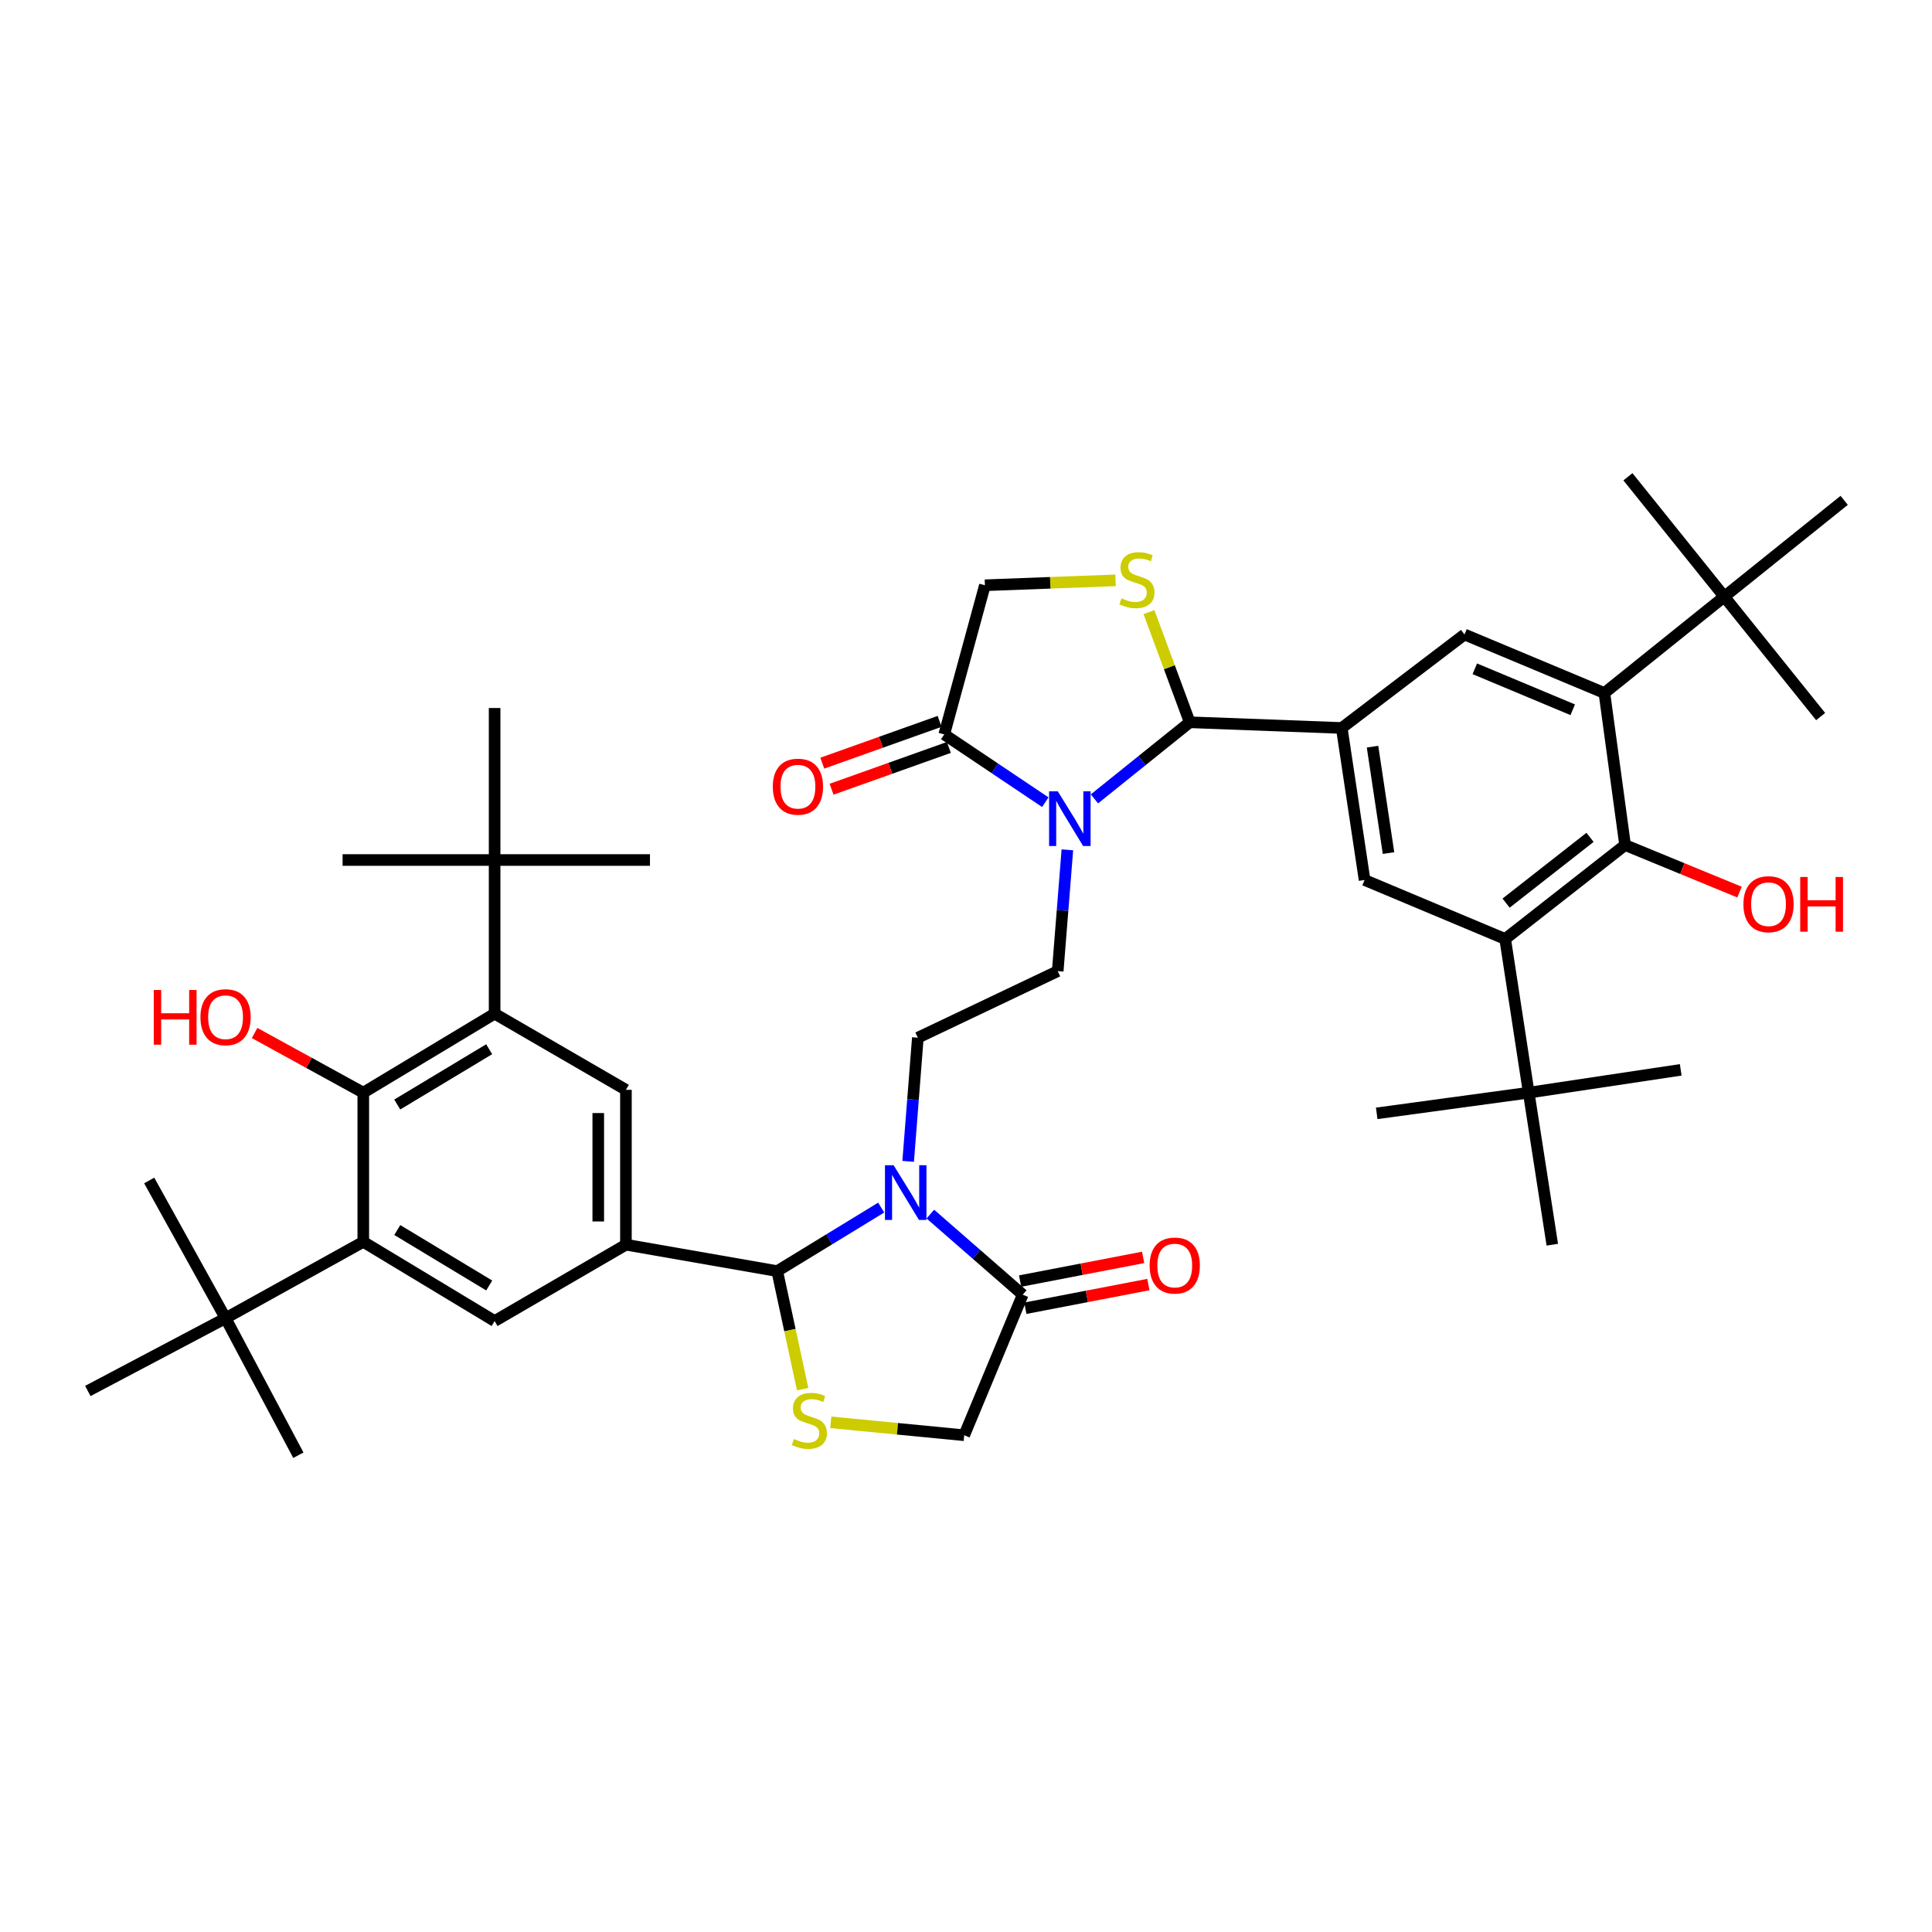 <?xml version='1.0' encoding='iso-8859-1'?>
<svg version='1.1' baseProfile='full'
              xmlns='http://www.w3.org/2000/svg'
                      xmlns:rdkit='http://www.rdkit.org/xml'
                      xmlns:xlink='http://www.w3.org/1999/xlink'
                  xml:space='preserve'
width='1000px' height='1000px' viewBox='0 0 1000 1000'>
<!-- END OF HEADER -->
<rect style='opacity:1.0;fill:#FFFFFF;stroke:none' width='1000' height='1000' x='0' y='0'> </rect>
<path class='bond-2' d='M 566.482,413.494 L 591.145,393.671' style='fill:none;fill-rule:evenodd;stroke:#0000FF;stroke-width:6px;stroke-linecap:butt;stroke-linejoin:miter;stroke-opacity:1' />
<path class='bond-2' d='M 591.145,393.671 L 615.808,373.849' style='fill:none;fill-rule:evenodd;stroke:#000000;stroke-width:6px;stroke-linecap:butt;stroke-linejoin:miter;stroke-opacity:1' />
<path class='bond-14' d='M 541.054,415.211 L 514.894,397.668' style='fill:none;fill-rule:evenodd;stroke:#0000FF;stroke-width:6px;stroke-linecap:butt;stroke-linejoin:miter;stroke-opacity:1' />
<path class='bond-14' d='M 514.894,397.668 L 488.734,380.126' style='fill:none;fill-rule:evenodd;stroke:#000000;stroke-width:6px;stroke-linecap:butt;stroke-linejoin:miter;stroke-opacity:1' />
<path class='bond-20' d='M 552.468,439.865 L 549.971,471.261' style='fill:none;fill-rule:evenodd;stroke:#0000FF;stroke-width:6px;stroke-linecap:butt;stroke-linejoin:miter;stroke-opacity:1' />
<path class='bond-20' d='M 549.971,471.261 L 547.474,502.657' style='fill:none;fill-rule:evenodd;stroke:#000000;stroke-width:6px;stroke-linecap:butt;stroke-linejoin:miter;stroke-opacity:1' />
<path class='bond-0' d='M 470.062,601.118 L 472.568,569.116' style='fill:none;fill-rule:evenodd;stroke:#0000FF;stroke-width:6px;stroke-linecap:butt;stroke-linejoin:miter;stroke-opacity:1' />
<path class='bond-0' d='M 472.568,569.116 L 475.074,537.115' style='fill:none;fill-rule:evenodd;stroke:#000000;stroke-width:6px;stroke-linecap:butt;stroke-linejoin:miter;stroke-opacity:1' />
<path class='bond-1' d='M 456.108,625.041 L 429.196,641.484' style='fill:none;fill-rule:evenodd;stroke:#0000FF;stroke-width:6px;stroke-linecap:butt;stroke-linejoin:miter;stroke-opacity:1' />
<path class='bond-1' d='M 429.196,641.484 L 402.284,657.928' style='fill:none;fill-rule:evenodd;stroke:#000000;stroke-width:6px;stroke-linecap:butt;stroke-linejoin:miter;stroke-opacity:1' />
<path class='bond-13' d='M 481.545,628.409 L 505.452,649.263' style='fill:none;fill-rule:evenodd;stroke:#0000FF;stroke-width:6px;stroke-linecap:butt;stroke-linejoin:miter;stroke-opacity:1' />
<path class='bond-13' d='M 505.452,649.263 L 529.358,670.116' style='fill:none;fill-rule:evenodd;stroke:#000000;stroke-width:6px;stroke-linecap:butt;stroke-linejoin:miter;stroke-opacity:1' />
<path class='bond-3' d='M 402.284,657.928 L 323.98,644.251' style='fill:none;fill-rule:evenodd;stroke:#000000;stroke-width:6px;stroke-linecap:butt;stroke-linejoin:miter;stroke-opacity:1' />
<path class='bond-6' d='M 402.284,657.928 L 408.867,688.476' style='fill:none;fill-rule:evenodd;stroke:#000000;stroke-width:6px;stroke-linecap:butt;stroke-linejoin:miter;stroke-opacity:1' />
<path class='bond-6' d='M 408.867,688.476 L 415.451,719.023' style='fill:none;fill-rule:evenodd;stroke:#CCCC00;stroke-width:6px;stroke-linecap:butt;stroke-linejoin:miter;stroke-opacity:1' />
<path class='bond-4' d='M 615.808,373.849 L 694.486,376.8' style='fill:none;fill-rule:evenodd;stroke:#000000;stroke-width:6px;stroke-linecap:butt;stroke-linejoin:miter;stroke-opacity:1' />
<path class='bond-5' d='M 615.808,373.849 L 605.254,345.334' style='fill:none;fill-rule:evenodd;stroke:#000000;stroke-width:6px;stroke-linecap:butt;stroke-linejoin:miter;stroke-opacity:1' />
<path class='bond-5' d='M 605.254,345.334 L 594.7,316.818' style='fill:none;fill-rule:evenodd;stroke:#CCCC00;stroke-width:6px;stroke-linecap:butt;stroke-linejoin:miter;stroke-opacity:1' />
<path class='bond-15' d='M 323.98,644.251 L 256.012,683.777' style='fill:none;fill-rule:evenodd;stroke:#000000;stroke-width:6px;stroke-linecap:butt;stroke-linejoin:miter;stroke-opacity:1' />
<path class='bond-16' d='M 323.98,644.251 L 323.98,564.094' style='fill:none;fill-rule:evenodd;stroke:#000000;stroke-width:6px;stroke-linecap:butt;stroke-linejoin:miter;stroke-opacity:1' />
<path class='bond-16' d='M 309.659,632.228 L 309.659,576.118' style='fill:none;fill-rule:evenodd;stroke:#000000;stroke-width:6px;stroke-linecap:butt;stroke-linejoin:miter;stroke-opacity:1' />
<path class='bond-17' d='M 694.486,376.8 L 758.023,328.412' style='fill:none;fill-rule:evenodd;stroke:#000000;stroke-width:6px;stroke-linecap:butt;stroke-linejoin:miter;stroke-opacity:1' />
<path class='bond-18' d='M 694.486,376.8 L 706.309,455.486' style='fill:none;fill-rule:evenodd;stroke:#000000;stroke-width:6px;stroke-linecap:butt;stroke-linejoin:miter;stroke-opacity:1' />
<path class='bond-18' d='M 710.421,386.475 L 718.697,441.555' style='fill:none;fill-rule:evenodd;stroke:#000000;stroke-width:6px;stroke-linecap:butt;stroke-linejoin:miter;stroke-opacity:1' />
<path class='bond-43' d='M 577.415,300.384 L 543.601,301.656' style='fill:none;fill-rule:evenodd;stroke:#CCCC00;stroke-width:6px;stroke-linecap:butt;stroke-linejoin:miter;stroke-opacity:1' />
<path class='bond-43' d='M 543.601,301.656 L 509.786,302.928' style='fill:none;fill-rule:evenodd;stroke:#000000;stroke-width:6px;stroke-linecap:butt;stroke-linejoin:miter;stroke-opacity:1' />
<path class='bond-44' d='M 430.013,736.192 L 464.545,739.537' style='fill:none;fill-rule:evenodd;stroke:#CCCC00;stroke-width:6px;stroke-linecap:butt;stroke-linejoin:miter;stroke-opacity:1' />
<path class='bond-44' d='M 464.545,739.537 L 499.077,742.883' style='fill:none;fill-rule:evenodd;stroke:#000000;stroke-width:6px;stroke-linecap:butt;stroke-linejoin:miter;stroke-opacity:1' />
<path class='bond-7' d='M 188.035,642.771 L 256.012,683.777' style='fill:none;fill-rule:evenodd;stroke:#000000;stroke-width:6px;stroke-linecap:butt;stroke-linejoin:miter;stroke-opacity:1' />
<path class='bond-7' d='M 205.629,636.66 L 253.212,665.364' style='fill:none;fill-rule:evenodd;stroke:#000000;stroke-width:6px;stroke-linecap:butt;stroke-linejoin:miter;stroke-opacity:1' />
<path class='bond-24' d='M 188.035,642.771 L 116.749,682.305' style='fill:none;fill-rule:evenodd;stroke:#000000;stroke-width:6px;stroke-linecap:butt;stroke-linejoin:miter;stroke-opacity:1' />
<path class='bond-46' d='M 188.035,642.771 L 188.035,565.566' style='fill:none;fill-rule:evenodd;stroke:#000000;stroke-width:6px;stroke-linecap:butt;stroke-linejoin:miter;stroke-opacity:1' />
<path class='bond-8' d='M 256.012,524.672 L 323.98,564.094' style='fill:none;fill-rule:evenodd;stroke:#000000;stroke-width:6px;stroke-linecap:butt;stroke-linejoin:miter;stroke-opacity:1' />
<path class='bond-11' d='M 256.012,524.672 L 188.035,565.566' style='fill:none;fill-rule:evenodd;stroke:#000000;stroke-width:6px;stroke-linecap:butt;stroke-linejoin:miter;stroke-opacity:1' />
<path class='bond-11' d='M 253.198,543.077 L 205.614,571.703' style='fill:none;fill-rule:evenodd;stroke:#000000;stroke-width:6px;stroke-linecap:butt;stroke-linejoin:miter;stroke-opacity:1' />
<path class='bond-23' d='M 256.012,524.672 L 256.012,445.143' style='fill:none;fill-rule:evenodd;stroke:#000000;stroke-width:6px;stroke-linecap:butt;stroke-linejoin:miter;stroke-opacity:1' />
<path class='bond-9' d='M 830.431,358.708 L 758.023,328.412' style='fill:none;fill-rule:evenodd;stroke:#000000;stroke-width:6px;stroke-linecap:butt;stroke-linejoin:miter;stroke-opacity:1' />
<path class='bond-9' d='M 814.042,367.375 L 763.356,346.167' style='fill:none;fill-rule:evenodd;stroke:#000000;stroke-width:6px;stroke-linecap:butt;stroke-linejoin:miter;stroke-opacity:1' />
<path class='bond-26' d='M 830.431,358.708 L 892.488,308.832' style='fill:none;fill-rule:evenodd;stroke:#000000;stroke-width:6px;stroke-linecap:butt;stroke-linejoin:miter;stroke-opacity:1' />
<path class='bond-45' d='M 830.431,358.708 L 841.14,437.386' style='fill:none;fill-rule:evenodd;stroke:#000000;stroke-width:6px;stroke-linecap:butt;stroke-linejoin:miter;stroke-opacity:1' />
<path class='bond-10' d='M 779.075,486.021 L 706.309,455.486' style='fill:none;fill-rule:evenodd;stroke:#000000;stroke-width:6px;stroke-linecap:butt;stroke-linejoin:miter;stroke-opacity:1' />
<path class='bond-12' d='M 779.075,486.021 L 841.14,437.386' style='fill:none;fill-rule:evenodd;stroke:#000000;stroke-width:6px;stroke-linecap:butt;stroke-linejoin:miter;stroke-opacity:1' />
<path class='bond-12' d='M 779.551,467.454 L 822.997,433.409' style='fill:none;fill-rule:evenodd;stroke:#000000;stroke-width:6px;stroke-linecap:butt;stroke-linejoin:miter;stroke-opacity:1' />
<path class='bond-25' d='M 779.075,486.021 L 791.263,565.566' style='fill:none;fill-rule:evenodd;stroke:#000000;stroke-width:6px;stroke-linecap:butt;stroke-linejoin:miter;stroke-opacity:1' />
<path class='bond-30' d='M 188.035,565.566 L 159.908,550.121' style='fill:none;fill-rule:evenodd;stroke:#000000;stroke-width:6px;stroke-linecap:butt;stroke-linejoin:miter;stroke-opacity:1' />
<path class='bond-30' d='M 159.908,550.121 L 131.782,534.677' style='fill:none;fill-rule:evenodd;stroke:#FF0000;stroke-width:6px;stroke-linecap:butt;stroke-linejoin:miter;stroke-opacity:1' />
<path class='bond-29' d='M 841.14,437.386 L 870.759,449.571' style='fill:none;fill-rule:evenodd;stroke:#000000;stroke-width:6px;stroke-linecap:butt;stroke-linejoin:miter;stroke-opacity:1' />
<path class='bond-29' d='M 870.759,449.571 L 900.379,461.756' style='fill:none;fill-rule:evenodd;stroke:#FF0000;stroke-width:6px;stroke-linecap:butt;stroke-linejoin:miter;stroke-opacity:1' />
<path class='bond-21' d='M 529.358,670.116 L 499.077,742.883' style='fill:none;fill-rule:evenodd;stroke:#000000;stroke-width:6px;stroke-linecap:butt;stroke-linejoin:miter;stroke-opacity:1' />
<path class='bond-28' d='M 530.712,677.148 L 562.557,671.014' style='fill:none;fill-rule:evenodd;stroke:#000000;stroke-width:6px;stroke-linecap:butt;stroke-linejoin:miter;stroke-opacity:1' />
<path class='bond-28' d='M 562.557,671.014 L 594.402,664.881' style='fill:none;fill-rule:evenodd;stroke:#FF0000;stroke-width:6px;stroke-linecap:butt;stroke-linejoin:miter;stroke-opacity:1' />
<path class='bond-28' d='M 528.004,663.085 L 559.849,656.952' style='fill:none;fill-rule:evenodd;stroke:#000000;stroke-width:6px;stroke-linecap:butt;stroke-linejoin:miter;stroke-opacity:1' />
<path class='bond-28' d='M 559.849,656.952 L 591.694,650.819' style='fill:none;fill-rule:evenodd;stroke:#FF0000;stroke-width:6px;stroke-linecap:butt;stroke-linejoin:miter;stroke-opacity:1' />
<path class='bond-22' d='M 488.734,380.126 L 509.786,302.928' style='fill:none;fill-rule:evenodd;stroke:#000000;stroke-width:6px;stroke-linecap:butt;stroke-linejoin:miter;stroke-opacity:1' />
<path class='bond-27' d='M 486.331,373.381 L 455.973,384.197' style='fill:none;fill-rule:evenodd;stroke:#000000;stroke-width:6px;stroke-linecap:butt;stroke-linejoin:miter;stroke-opacity:1' />
<path class='bond-27' d='M 455.973,384.197 L 425.615,395.012' style='fill:none;fill-rule:evenodd;stroke:#FF0000;stroke-width:6px;stroke-linecap:butt;stroke-linejoin:miter;stroke-opacity:1' />
<path class='bond-27' d='M 491.137,386.871 L 460.779,397.687' style='fill:none;fill-rule:evenodd;stroke:#000000;stroke-width:6px;stroke-linecap:butt;stroke-linejoin:miter;stroke-opacity:1' />
<path class='bond-27' d='M 460.779,397.687 L 430.421,408.503' style='fill:none;fill-rule:evenodd;stroke:#FF0000;stroke-width:6px;stroke-linecap:butt;stroke-linejoin:miter;stroke-opacity:1' />
<path class='bond-19' d='M 475.074,537.115 L 547.474,502.657' style='fill:none;fill-rule:evenodd;stroke:#000000;stroke-width:6px;stroke-linecap:butt;stroke-linejoin:miter;stroke-opacity:1' />
<path class='bond-34' d='M 256.012,445.143 L 256.012,366.466' style='fill:none;fill-rule:evenodd;stroke:#000000;stroke-width:6px;stroke-linecap:butt;stroke-linejoin:miter;stroke-opacity:1' />
<path class='bond-41' d='M 256.012,445.143 L 177.326,445.143' style='fill:none;fill-rule:evenodd;stroke:#000000;stroke-width:6px;stroke-linecap:butt;stroke-linejoin:miter;stroke-opacity:1' />
<path class='bond-42' d='M 256.012,445.143 L 336.423,445.143' style='fill:none;fill-rule:evenodd;stroke:#000000;stroke-width:6px;stroke-linecap:butt;stroke-linejoin:miter;stroke-opacity:1' />
<path class='bond-31' d='M 116.749,682.305 L 77.231,611.011' style='fill:none;fill-rule:evenodd;stroke:#000000;stroke-width:6px;stroke-linecap:butt;stroke-linejoin:miter;stroke-opacity:1' />
<path class='bond-32' d='M 116.749,682.305 L 154.429,753.225' style='fill:none;fill-rule:evenodd;stroke:#000000;stroke-width:6px;stroke-linecap:butt;stroke-linejoin:miter;stroke-opacity:1' />
<path class='bond-33' d='M 116.749,682.305 L 45.455,719.969' style='fill:none;fill-rule:evenodd;stroke:#000000;stroke-width:6px;stroke-linecap:butt;stroke-linejoin:miter;stroke-opacity:1' />
<path class='bond-37' d='M 791.263,565.566 L 869.941,553.751' style='fill:none;fill-rule:evenodd;stroke:#000000;stroke-width:6px;stroke-linecap:butt;stroke-linejoin:miter;stroke-opacity:1' />
<path class='bond-38' d='M 791.263,565.566 L 712.586,576.275' style='fill:none;fill-rule:evenodd;stroke:#000000;stroke-width:6px;stroke-linecap:butt;stroke-linejoin:miter;stroke-opacity:1' />
<path class='bond-39' d='M 791.263,565.566 L 803.468,644.251' style='fill:none;fill-rule:evenodd;stroke:#000000;stroke-width:6px;stroke-linecap:butt;stroke-linejoin:miter;stroke-opacity:1' />
<path class='bond-35' d='M 892.488,308.832 L 842.612,246.775' style='fill:none;fill-rule:evenodd;stroke:#000000;stroke-width:6px;stroke-linecap:butt;stroke-linejoin:miter;stroke-opacity:1' />
<path class='bond-36' d='M 892.488,308.832 L 942.357,370.897' style='fill:none;fill-rule:evenodd;stroke:#000000;stroke-width:6px;stroke-linecap:butt;stroke-linejoin:miter;stroke-opacity:1' />
<path class='bond-40' d='M 892.488,308.832 L 954.545,258.979' style='fill:none;fill-rule:evenodd;stroke:#000000;stroke-width:6px;stroke-linecap:butt;stroke-linejoin:miter;stroke-opacity:1' />
<path  class='atom-0' d='M 547.491 409.565
L 556.771 424.565
Q 557.691 426.045, 559.171 428.725
Q 560.651 431.405, 560.731 431.565
L 560.731 409.565
L 564.491 409.565
L 564.491 437.885
L 560.611 437.885
L 550.651 421.485
Q 549.491 419.565, 548.251 417.365
Q 547.051 415.165, 546.691 414.485
L 546.691 437.885
L 543.011 437.885
L 543.011 409.565
L 547.491 409.565
' fill='#0000FF'/>
<path  class='atom-1' d='M 462.536 603.128
L 471.816 618.128
Q 472.736 619.608, 474.216 622.288
Q 475.696 624.968, 475.776 625.128
L 475.776 603.128
L 479.536 603.128
L 479.536 631.448
L 475.656 631.448
L 465.696 615.048
Q 464.536 613.128, 463.296 610.928
Q 462.096 608.728, 461.736 608.048
L 461.736 631.448
L 458.056 631.448
L 458.056 603.128
L 462.536 603.128
' fill='#0000FF'/>
<path  class='atom-6' d='M 580.463 309.689
Q 580.783 309.809, 582.103 310.369
Q 583.423 310.929, 584.863 311.289
Q 586.343 311.609, 587.783 311.609
Q 590.463 311.609, 592.023 310.329
Q 593.583 309.009, 593.583 306.729
Q 593.583 305.169, 592.783 304.209
Q 592.023 303.249, 590.823 302.729
Q 589.623 302.209, 587.623 301.609
Q 585.103 300.849, 583.583 300.129
Q 582.103 299.409, 581.023 297.889
Q 579.983 296.369, 579.983 293.809
Q 579.983 290.249, 582.383 288.049
Q 584.823 285.849, 589.623 285.849
Q 592.903 285.849, 596.623 287.409
L 595.703 290.489
Q 592.303 289.089, 589.743 289.089
Q 586.983 289.089, 585.463 290.249
Q 583.943 291.369, 583.983 293.329
Q 583.983 294.849, 584.743 295.769
Q 585.543 296.689, 586.663 297.209
Q 587.823 297.729, 589.743 298.329
Q 592.303 299.129, 593.823 299.929
Q 595.343 300.729, 596.423 302.369
Q 597.543 303.969, 597.543 306.729
Q 597.543 310.649, 594.903 312.769
Q 592.303 314.849, 587.943 314.849
Q 585.423 314.849, 583.503 314.289
Q 581.623 313.769, 579.383 312.849
L 580.463 309.689
' fill='#CCCC00'/>
<path  class='atom-7' d='M 410.92 744.837
Q 411.24 744.957, 412.56 745.517
Q 413.88 746.077, 415.32 746.437
Q 416.8 746.757, 418.24 746.757
Q 420.92 746.757, 422.48 745.477
Q 424.04 744.157, 424.04 741.877
Q 424.04 740.317, 423.24 739.357
Q 422.48 738.397, 421.28 737.877
Q 420.08 737.357, 418.08 736.757
Q 415.56 735.997, 414.04 735.277
Q 412.56 734.557, 411.48 733.037
Q 410.44 731.517, 410.44 728.957
Q 410.44 725.397, 412.84 723.197
Q 415.28 720.997, 420.08 720.997
Q 423.36 720.997, 427.08 722.557
L 426.16 725.637
Q 422.76 724.237, 420.2 724.237
Q 417.44 724.237, 415.92 725.397
Q 414.4 726.517, 414.44 728.477
Q 414.44 729.997, 415.2 730.917
Q 416 731.837, 417.12 732.357
Q 418.28 732.877, 420.2 733.477
Q 422.76 734.277, 424.28 735.077
Q 425.8 735.877, 426.88 737.517
Q 428 739.117, 428 741.877
Q 428 745.797, 425.36 747.917
Q 422.76 749.997, 418.4 749.997
Q 415.88 749.997, 413.96 749.437
Q 412.08 748.917, 409.84 747.997
L 410.92 744.837
' fill='#CCCC00'/>
<path  class='atom-28' d='M 400.008 407.185
Q 400.008 400.385, 403.368 396.585
Q 406.728 392.785, 413.008 392.785
Q 419.288 392.785, 422.648 396.585
Q 426.008 400.385, 426.008 407.185
Q 426.008 414.065, 422.608 417.985
Q 419.208 421.865, 413.008 421.865
Q 406.768 421.865, 403.368 417.985
Q 400.008 414.105, 400.008 407.185
M 413.008 418.665
Q 417.328 418.665, 419.648 415.785
Q 422.008 412.865, 422.008 407.185
Q 422.008 401.625, 419.648 398.825
Q 417.328 395.985, 413.008 395.985
Q 408.688 395.985, 406.328 398.785
Q 404.008 401.585, 404.008 407.185
Q 404.008 412.905, 406.328 415.785
Q 408.688 418.665, 413.008 418.665
' fill='#FF0000'/>
<path  class='atom-29' d='M 595.051 655.04
Q 595.051 648.24, 598.411 644.44
Q 601.771 640.64, 608.051 640.64
Q 614.331 640.64, 617.691 644.44
Q 621.051 648.24, 621.051 655.04
Q 621.051 661.92, 617.651 665.84
Q 614.251 669.72, 608.051 669.72
Q 601.811 669.72, 598.411 665.84
Q 595.051 661.96, 595.051 655.04
M 608.051 666.52
Q 612.371 666.52, 614.691 663.64
Q 617.051 660.72, 617.051 655.04
Q 617.051 649.48, 614.691 646.68
Q 612.371 643.84, 608.051 643.84
Q 603.731 643.84, 601.371 646.64
Q 599.051 649.44, 599.051 655.04
Q 599.051 660.76, 601.371 663.64
Q 603.731 666.52, 608.051 666.52
' fill='#FF0000'/>
<path  class='atom-30' d='M 902.386 468.009
Q 902.386 461.209, 905.746 457.409
Q 909.106 453.609, 915.386 453.609
Q 921.666 453.609, 925.026 457.409
Q 928.386 461.209, 928.386 468.009
Q 928.386 474.889, 924.986 478.809
Q 921.586 482.689, 915.386 482.689
Q 909.146 482.689, 905.746 478.809
Q 902.386 474.929, 902.386 468.009
M 915.386 479.489
Q 919.706 479.489, 922.026 476.609
Q 924.386 473.689, 924.386 468.009
Q 924.386 462.449, 922.026 459.649
Q 919.706 456.809, 915.386 456.809
Q 911.066 456.809, 908.706 459.609
Q 906.386 462.409, 906.386 468.009
Q 906.386 473.729, 908.706 476.609
Q 911.066 479.489, 915.386 479.489
' fill='#FF0000'/>
<path  class='atom-30' d='M 931.786 453.929
L 935.626 453.929
L 935.626 465.969
L 950.106 465.969
L 950.106 453.929
L 953.946 453.929
L 953.946 482.249
L 950.106 482.249
L 950.106 469.169
L 935.626 469.169
L 935.626 482.249
L 931.786 482.249
L 931.786 453.929
' fill='#FF0000'/>
<path  class='atom-31' d='M 79.589 512.422
L 83.429 512.422
L 83.429 524.462
L 97.909 524.462
L 97.909 512.422
L 101.749 512.422
L 101.749 540.742
L 97.909 540.742
L 97.909 527.662
L 83.429 527.662
L 83.429 540.742
L 79.589 540.742
L 79.589 512.422
' fill='#FF0000'/>
<path  class='atom-31' d='M 103.749 526.502
Q 103.749 519.702, 107.109 515.902
Q 110.469 512.102, 116.749 512.102
Q 123.029 512.102, 126.389 515.902
Q 129.749 519.702, 129.749 526.502
Q 129.749 533.382, 126.349 537.302
Q 122.949 541.182, 116.749 541.182
Q 110.509 541.182, 107.109 537.302
Q 103.749 533.422, 103.749 526.502
M 116.749 537.982
Q 121.069 537.982, 123.389 535.102
Q 125.749 532.182, 125.749 526.502
Q 125.749 520.942, 123.389 518.142
Q 121.069 515.302, 116.749 515.302
Q 112.429 515.302, 110.069 518.102
Q 107.749 520.902, 107.749 526.502
Q 107.749 532.222, 110.069 535.102
Q 112.429 537.982, 116.749 537.982
' fill='#FF0000'/>
</svg>
